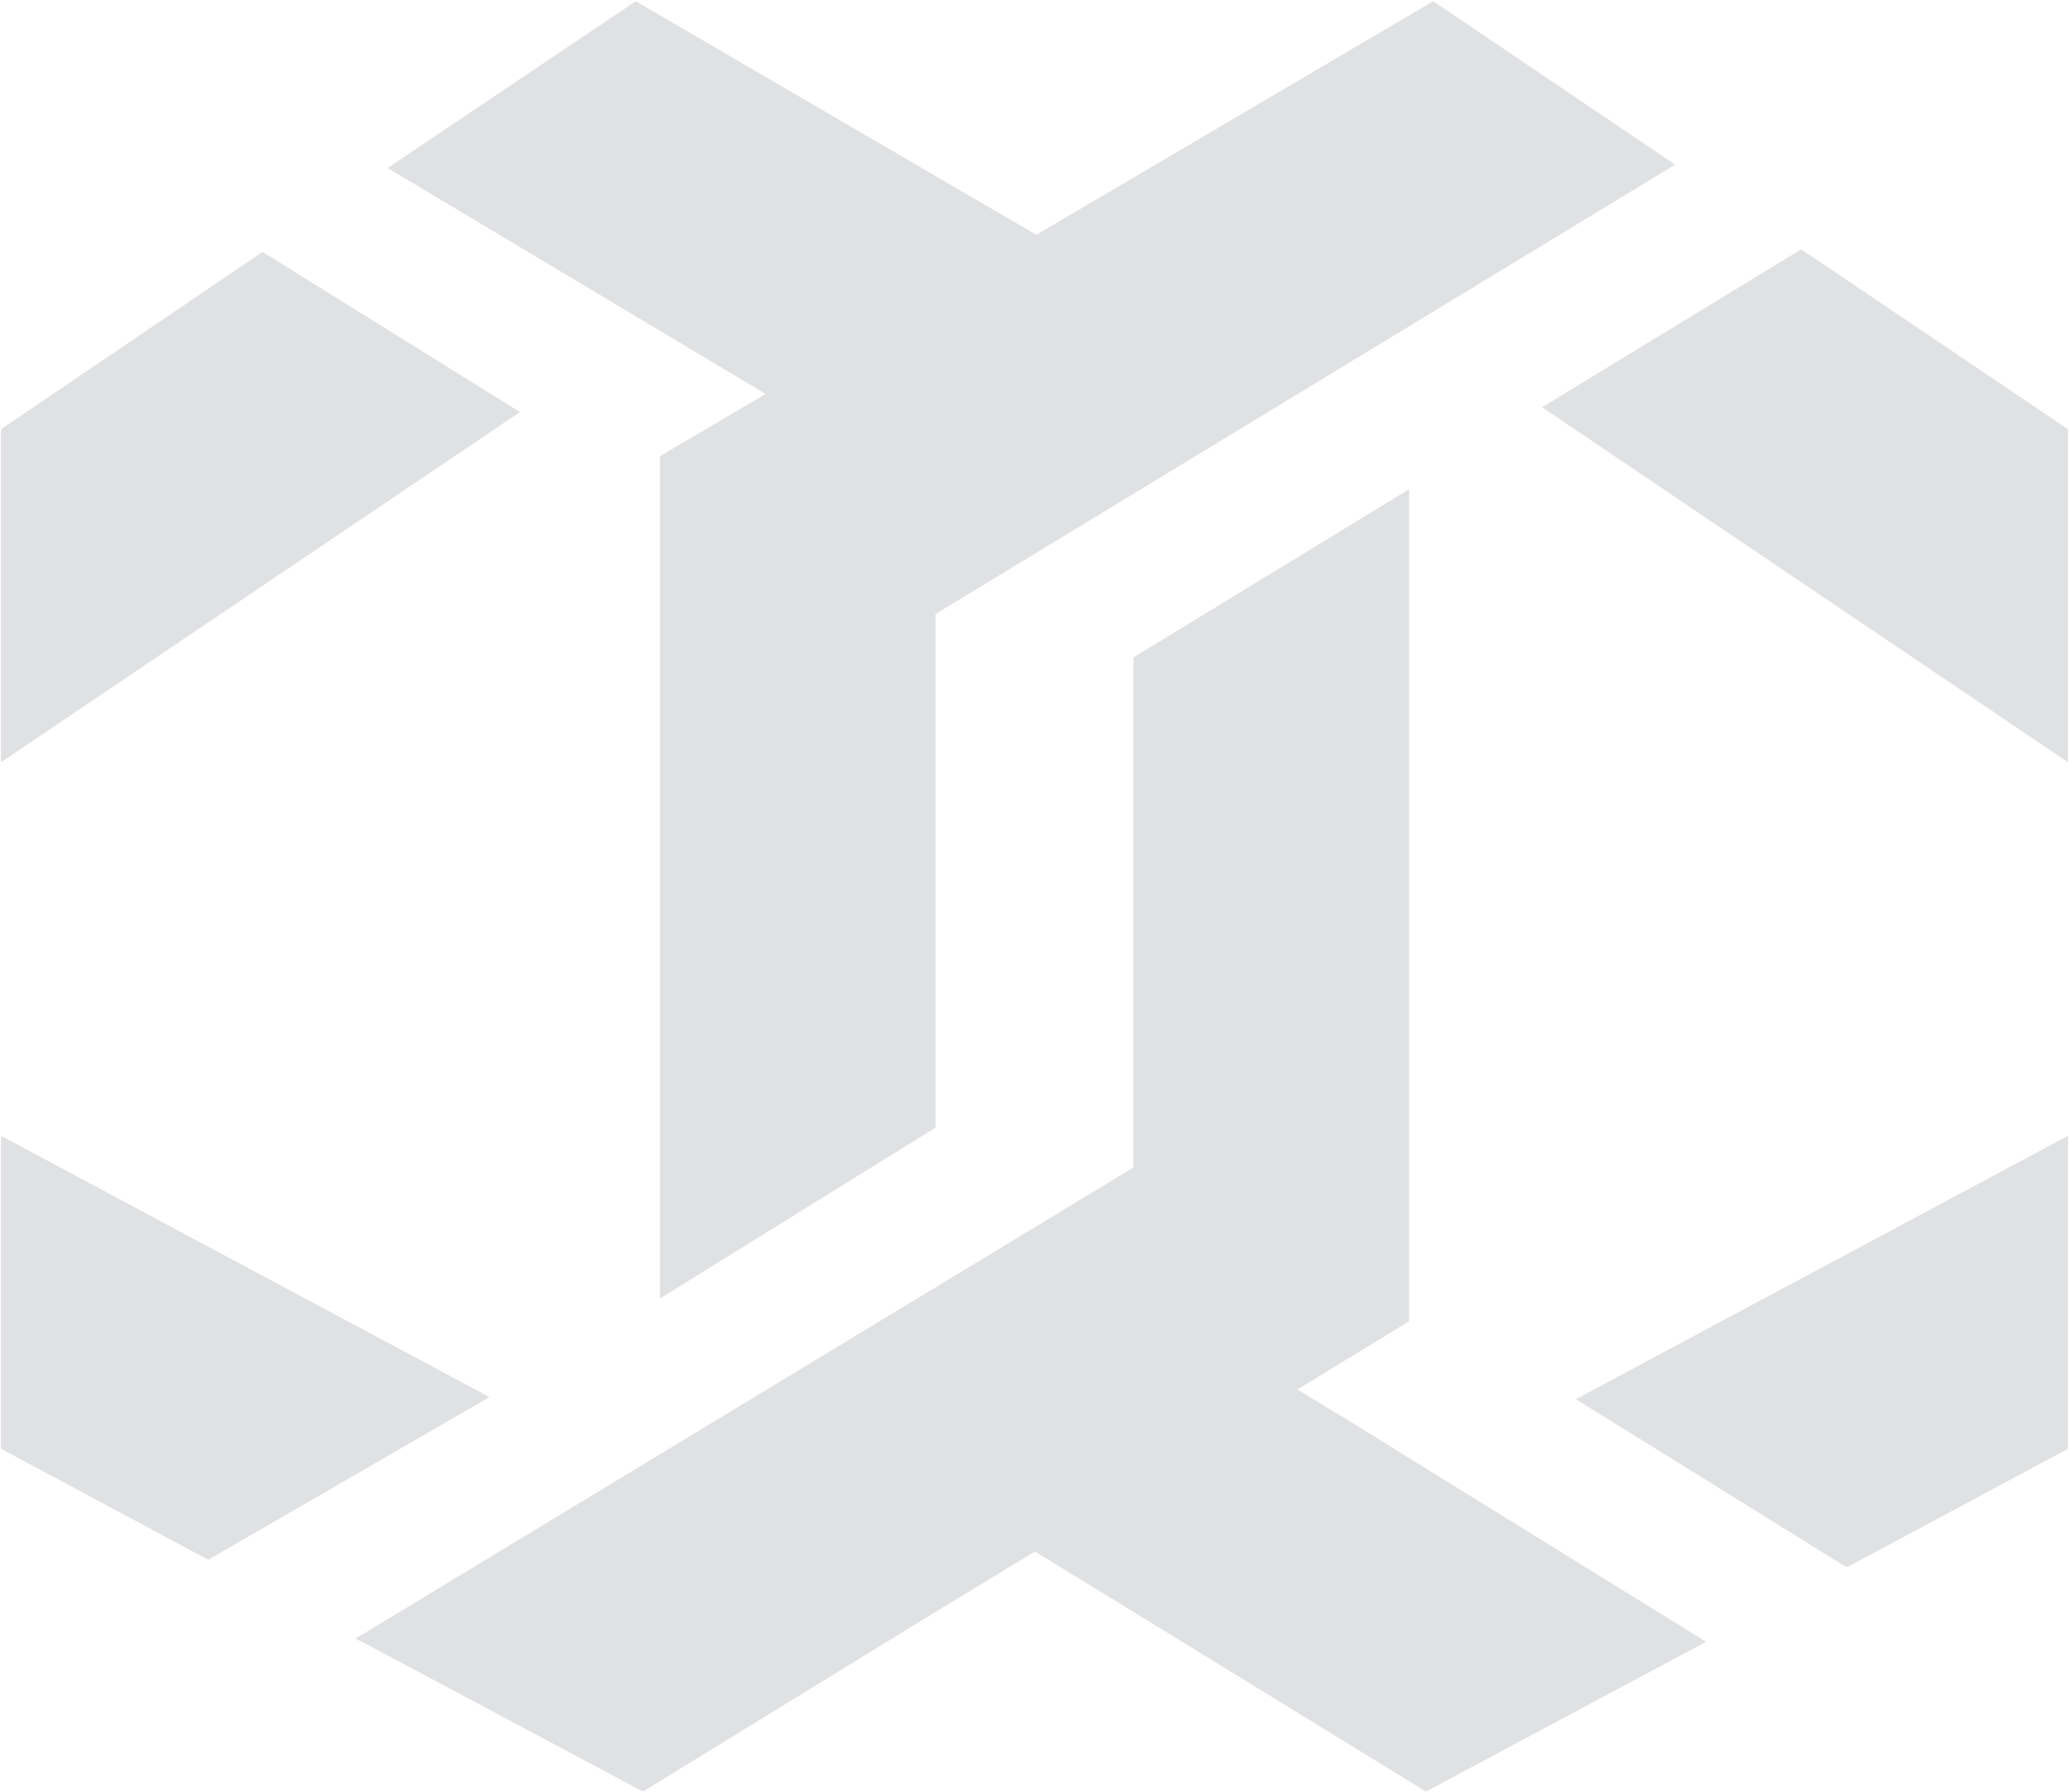 <svg xmlns="http://www.w3.org/2000/svg" width="1020.694" height="884.102" viewBox="0 0 1020.694 884.102">
  <g id="Grupo_16671" data-name="Grupo 16671" transform="translate(0.5 0.591)" opacity="0.16" style="mix-blend-mode: multiply;isolation: isolate">
    <path id="Trazado_29706" data-name="Trazado 29706" d="M11.18,97.362l.714.68,80.242,49.335L141.1,177.264l58.788,36.041,134,82.282h.306l138.044-73.782L338.609,139.183,301.888,116.4l-31.281-19.04L141.1,17.8Z" transform="translate(368.947 587.423)" fill="#383d4e" stroke="rgba(0,0,0,0)" stroke-width="1"/>
    <path id="Trazado_29707" data-name="Trazado 29707" d="M22.85,146.344l133.624,82.962,109.143-58.482V16.46Z" transform="translate(754.078 543.215)" fill="#383d4e" stroke="rgba(0,0,0,0)" stroke-width="1"/>
    <path id="Trazado_29708" data-name="Trazado 29708" d="M22.36,81.5,281.787,256.6V92.341L150.2,3.6Z" transform="translate(737.891 118.787)" fill="#383d4e" stroke="rgba(0,0,0,0)" stroke-width="1"/>
    <path id="Trazado_29709" data-name="Trazado 29709" d="M128.863,3.64,0,90.989V255.247L256.027,82.522,129.2,3.64Z" transform="translate(0 120.14)" fill="#383d4e" stroke="rgba(0,0,0,0)" stroke-width="1"/>
    <path id="Trazado_29710" data-name="Trazado 29710" d="M521.4,0,325.593,115.229,128.013,0,5.61,82.282,192.071,193.737l-52.157,30.7V639.931l136-84.356V302.268L640.747,80.616Z" transform="translate(185.142 0)" fill="#383d4e" stroke="rgba(0,0,0,0)" stroke-width="1"/>
    <path id="Trazado_29711" data-name="Trazado 29711" d="M0,170.825l102.241,54.741,138.724-80.242L0,16.46Z" transform="translate(0.003 543.215)" fill="#383d4e" stroke="rgba(0,0,0,0)" stroke-width="1"/>
    <path id="Trazado_29712" data-name="Trazado 29712" d="M388.879,90.042V341.649L5.144,574.012l2.89,1.564h.34l138.384,73.782h.34l133.964-82.282,59.2-36.041,48.621-29.887L469.8,451.132l55.082-33.661V7.08Z" transform="translate(169.773 233.654)" fill="#383d4e" stroke="rgba(0,0,0,0)" stroke-width="1"/>
  </g>
</svg>
